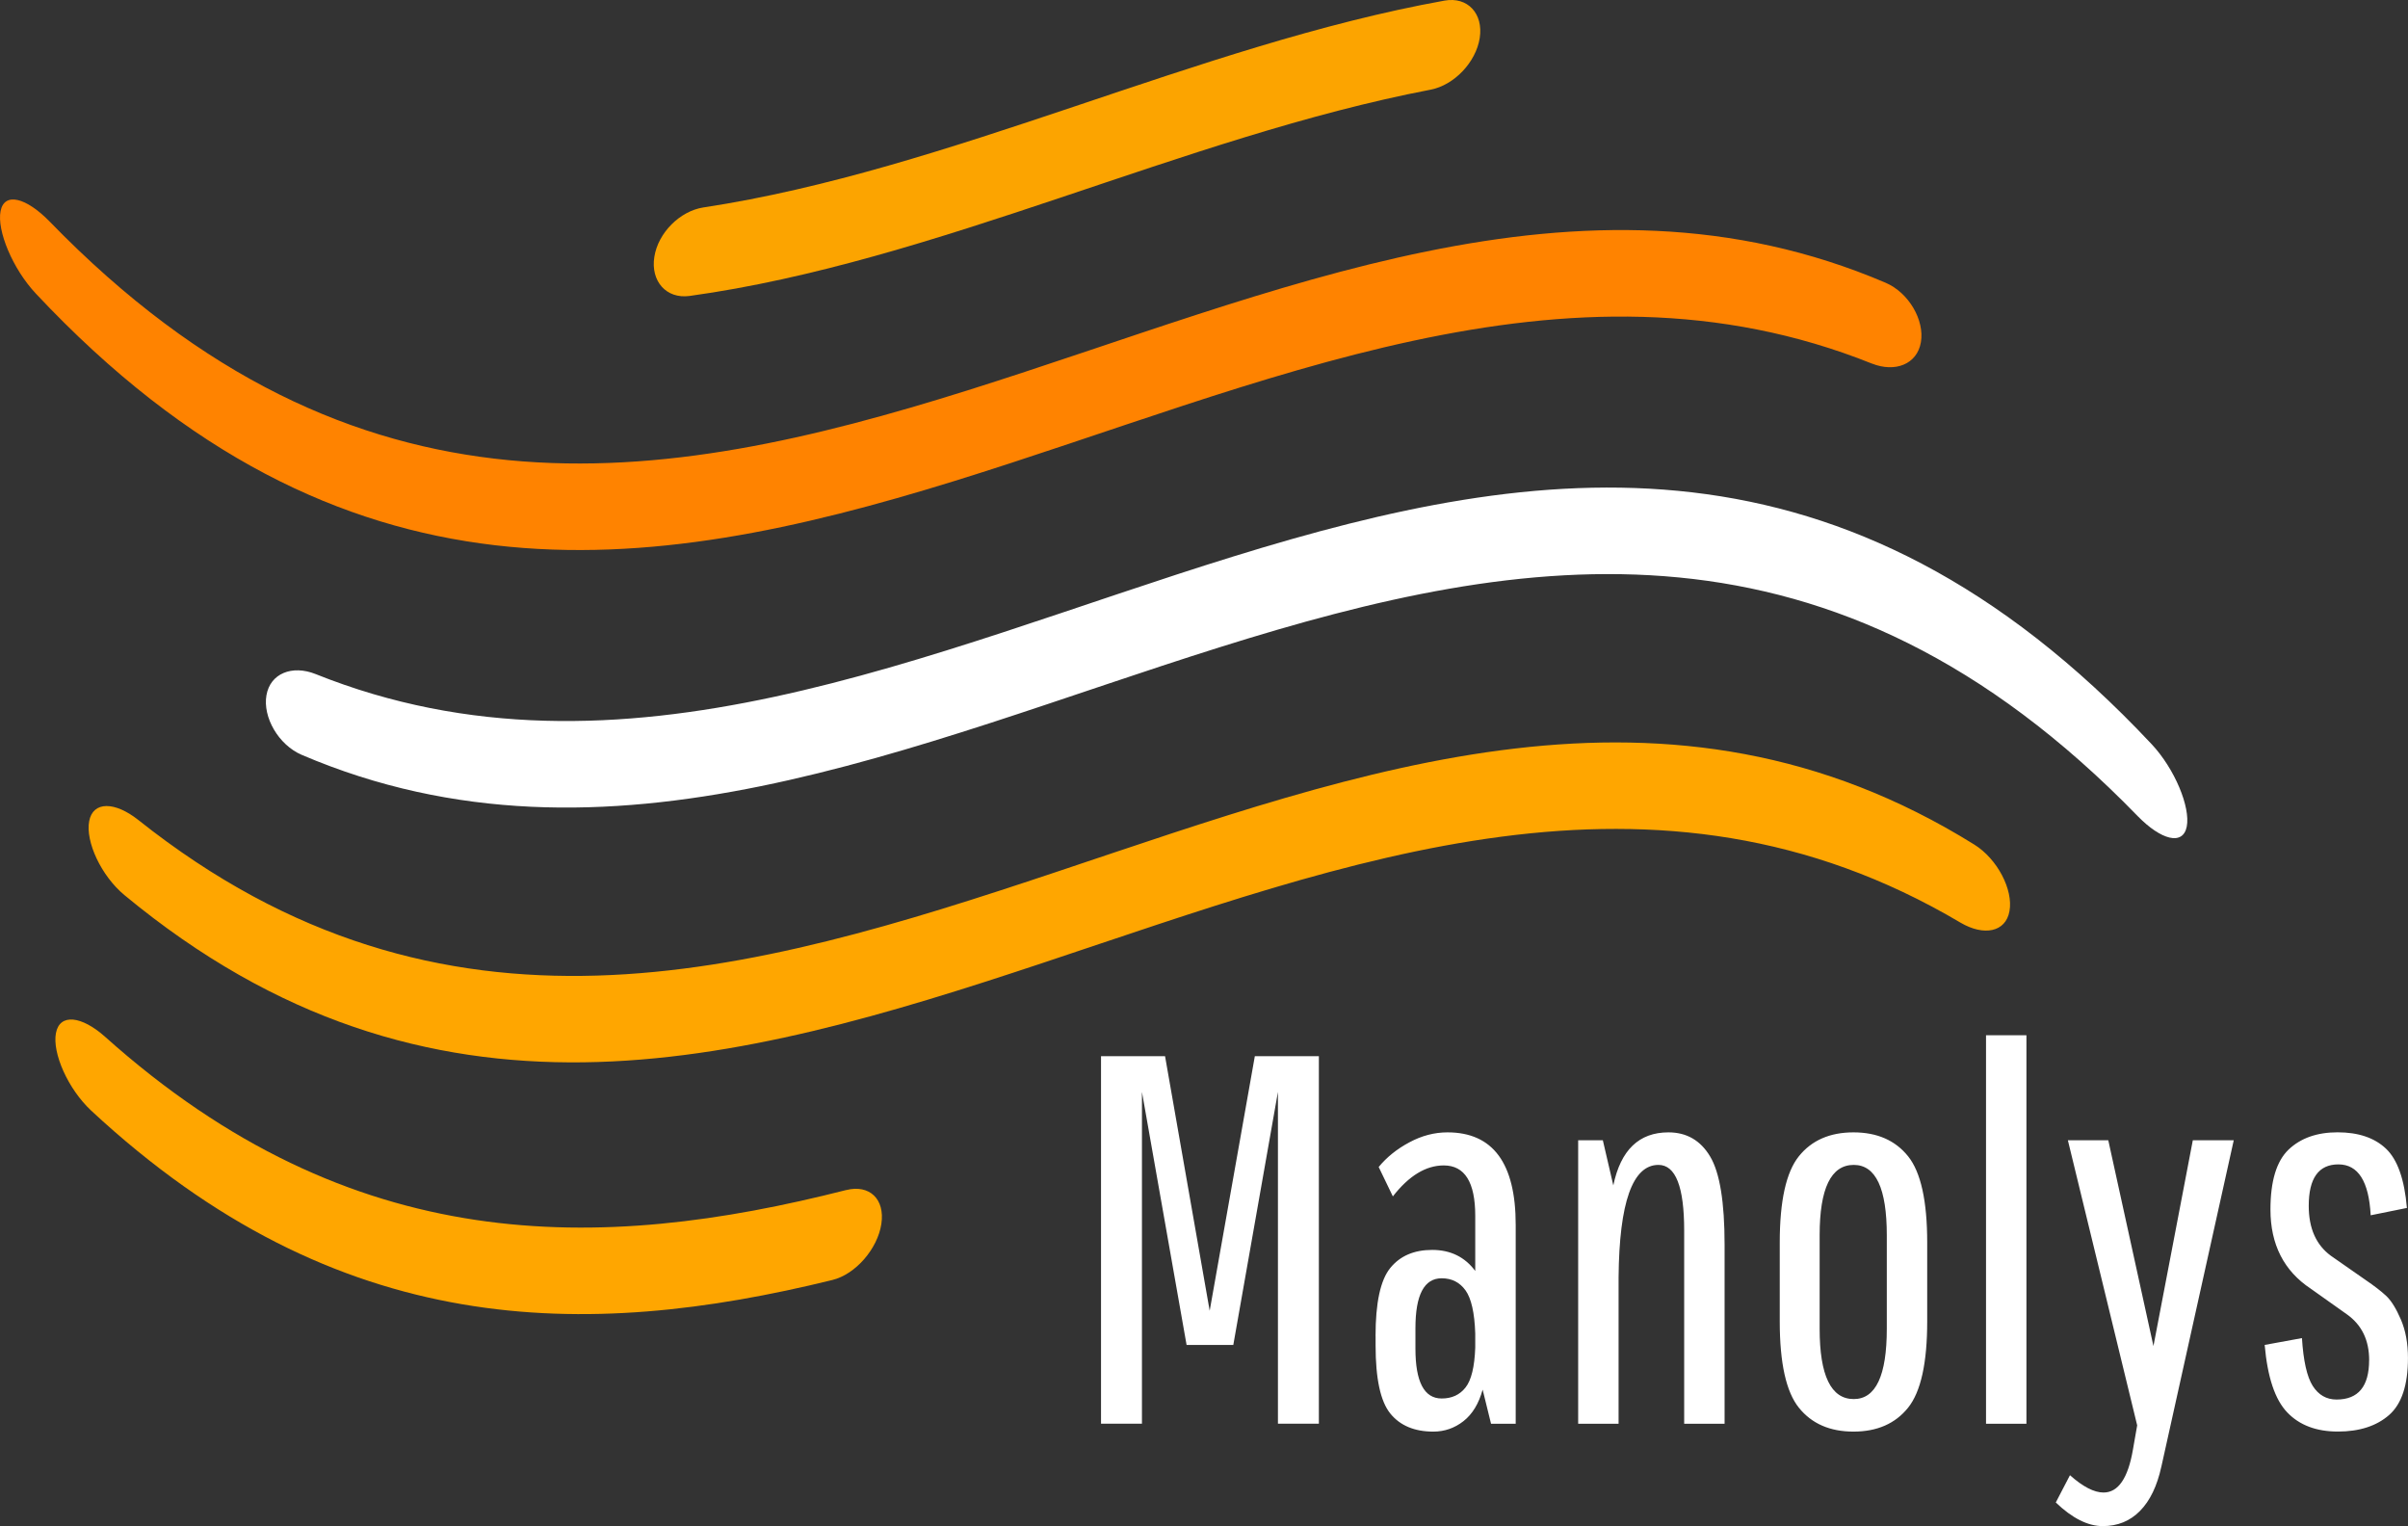 <?xml version="1.0" encoding="UTF-8"?><svg id="_KfQNO0jifS_h0-DlMaxkf" xmlns="http://www.w3.org/2000/svg" viewBox="0 0 461.82 292.63"><rect x="0" y="0" width="461.82" height="292.63" fill="#333333" stroke="none"/><defs><style>.cls-1{fill:#fff;}.cls-2{fill:#ffa600;}.cls-3{fill:#ff8300;}.cls-4{fill:#fca400;}</style></defs><g id="_0KScT82yF-yYF8Nxiqh5E"><path id="_S1J5xu6B0Vf-w_CFG7UYk" class="cls-3" d="m359,69.71c4.46,1.77,8.67.14,9.4-4.08.73-4.2-2.3-9.5-6.76-11.41C244.26,4.04,126.88,163.33,9.51,42.47c-4.46-4.57-8.67-5.72-9.4-1.99-.73,3.71,2.3,11.05,6.76,15.81,117.38,125.1,234.76-33.64,352.14,13.43Z"/><path id="_TQ6mvXITUARCao3xmneKL" class="cls-4" d="m132.24,56.75c47.38-6.54,94.77-30.47,142.15-39.56,4.46-.86,8.66-5.21,9.4-9.89.73-4.67-2.3-7.99-6.77-7.18-47.38,8.53-94.76,32.48-142.14,39.66-4.46.69-8.67,4.84-9.39,9.49-.73,4.64,2.29,8.09,6.76,7.48Z"/><path id="_51CHAGVtmGLqd6BiItHlw" class="cls-1" d="m412.63,142.67c-117.38-125.1-234.76,33.65-352.13-13.43-4.46-1.77-8.67-.13-9.4,4.08-.73,4.19,2.3,9.5,6.76,11.42,117.37,50.19,234.75-109.12,352.13,11.76,4.46,4.56,8.67,5.72,9.4,1.99.72-3.71-2.29-11.06-6.76-15.82Z"/><path id="_JpFT6sm-fNeWxBwc_Tzpr" class="cls-2" d="m378.63,161.94c-117.37-73.02-234.75,88.63-352.13-4.73-4.46-3.52-8.67-3.64-9.4.26-.73,3.89,2.3,10.47,6.77,14.17,117.37,97.21,234.75-64.25,352.13,5.28,4.46,2.62,8.67,1.84,9.39-2.22.74-4.05-2.29-9.98-6.76-12.76Z"/><path id="_9rt0YNmX9pKKCUjyKkcBl" class="cls-2" d="m162.27,228.19c-47.38,12.07-94.76,13-142.14-29.41-4.46-3.97-8.67-4.52-9.4-.69-.73,3.81,2.3,10.71,6.76,14.87,47.38,44.03,94.76,44.12,142.14,32.48,4.46-1.09,8.67-5.97,9.4-10.74.73-4.79-2.29-7.64-6.76-6.5Z"/></g><path id="_tllikLbqeIMNl8lEESKYY" class="cls-1" d="m219.01,209.37v63.62h-7.85v-70.47h12.28l8.56,48.82,8.66-48.82h12.28v70.47h-7.85v-63.62l-8.56,48.52h-8.96l-8.56-48.52Zm44.8,46.81c0-6.38.94-10.72,2.82-13.04,1.88-2.32,4.56-3.47,8.05-3.47s6.24,1.34,8.25,4.03h0v-10.57c0-6.44-2.01-9.66-6.04-9.66h0c-3.42,0-6.68,1.98-9.76,5.94h0l-2.72-5.64c1.54-1.88,3.51-3.46,5.89-4.73,2.38-1.28,4.82-1.91,7.3-1.91h0c8.72,0,13.09,5.91,13.09,17.72h0v38.15h-4.73l-1.61-6.54c-.74,2.68-1.96,4.7-3.67,6.04-1.71,1.34-3.64,2.01-5.79,2.01h0c-3.62,0-6.38-1.16-8.25-3.47-1.88-2.32-2.82-6.66-2.82-13.04h0v-1.81Zm12.68,11.98h0c1.95,0,3.47-.7,4.58-2.11s1.73-3.96,1.86-7.65h0v-2.72c-.13-3.96-.76-6.71-1.86-8.25-1.11-1.54-2.63-2.32-4.58-2.32h0c-3.36,0-5.03,3.19-5.03,9.56h0v3.93c0,6.38,1.68,9.56,5.03,9.56Zm33.93-23.25v28.09h-7.75v-54.36h4.73l2.01,8.66c1.41-6.78,4.93-10.17,10.57-10.17h0c3.49,0,6.16,1.54,8,4.63,1.85,3.09,2.77,8.72,2.77,16.91h0v34.33h-7.75v-37.05c0-8.39-1.64-12.58-4.93-12.58h0c-4.97,0-7.52,7.18-7.65,21.54h0Zm59.19-6.64h0v15.1c0,7.99-1.22,13.51-3.67,16.56-2.45,3.05-5.94,4.58-10.47,4.58s-8.02-1.53-10.47-4.58c-2.45-3.05-3.67-8.57-3.67-16.56h0v-15.1c0-7.99,1.22-13.51,3.67-16.56s5.94-4.58,10.47-4.58,8.02,1.53,10.47,4.58c2.45,3.05,3.67,8.57,3.67,16.56Zm-7.75,16.51h0v-17.92c0-8.99-2.11-13.49-6.34-13.49h0c-4.36,0-6.54,4.5-6.54,13.49h0v17.92c0,8.99,2.18,13.49,6.54,13.49h0c4.23,0,6.34-4.5,6.34-13.49Zm26.78,18.22h-7.75v-74.49h7.75v74.49Zm25.87,8.25c-.81,3.69-2.16,6.51-4.08,8.46-1.91,1.95-4.3,2.92-7.15,2.92s-5.86-1.51-9.01-4.53h0l2.72-5.23c2.48,2.21,4.63,3.32,6.44,3.32h0c2.82,0,4.7-2.75,5.64-8.25h0l.81-4.63-13.29-54.66h7.75l8.66,39.46,7.55-39.46h7.85l-13.89,62.62Zm39.86-20.44h0c0-3.83-1.41-6.74-4.23-8.76h0l-6.95-4.93c-5.17-3.42-7.75-8.49-7.75-15.2h0c0-5.44,1.16-9.26,3.47-11.48,2.32-2.21,5.45-3.32,9.41-3.32s7.05,1.04,9.26,3.12c2.21,2.08,3.56,5.87,4.03,11.38h0l-6.95,1.41c-.34-6.51-2.4-9.76-6.19-9.76-3.79,0-5.69,2.65-5.69,7.95h0c0,4.3,1.41,7.48,4.23,9.56h0l6.64,4.63c1.68,1.14,3,2.16,3.98,3.07.97.91,1.91,2.42,2.82,4.53.91,2.11,1.36,4.58,1.36,7.4h0c0,5.17-1.21,8.81-3.62,10.92-2.42,2.11-5.69,3.17-9.82,3.17s-7.37-1.22-9.71-3.67c-2.35-2.45-3.79-6.76-4.33-12.94h0l7.15-1.31c.27,4.36.96,7.42,2.06,9.16,1.11,1.74,2.63,2.62,4.58,2.62h0c4.16,0,6.24-2.52,6.24-7.55Z"/></svg>